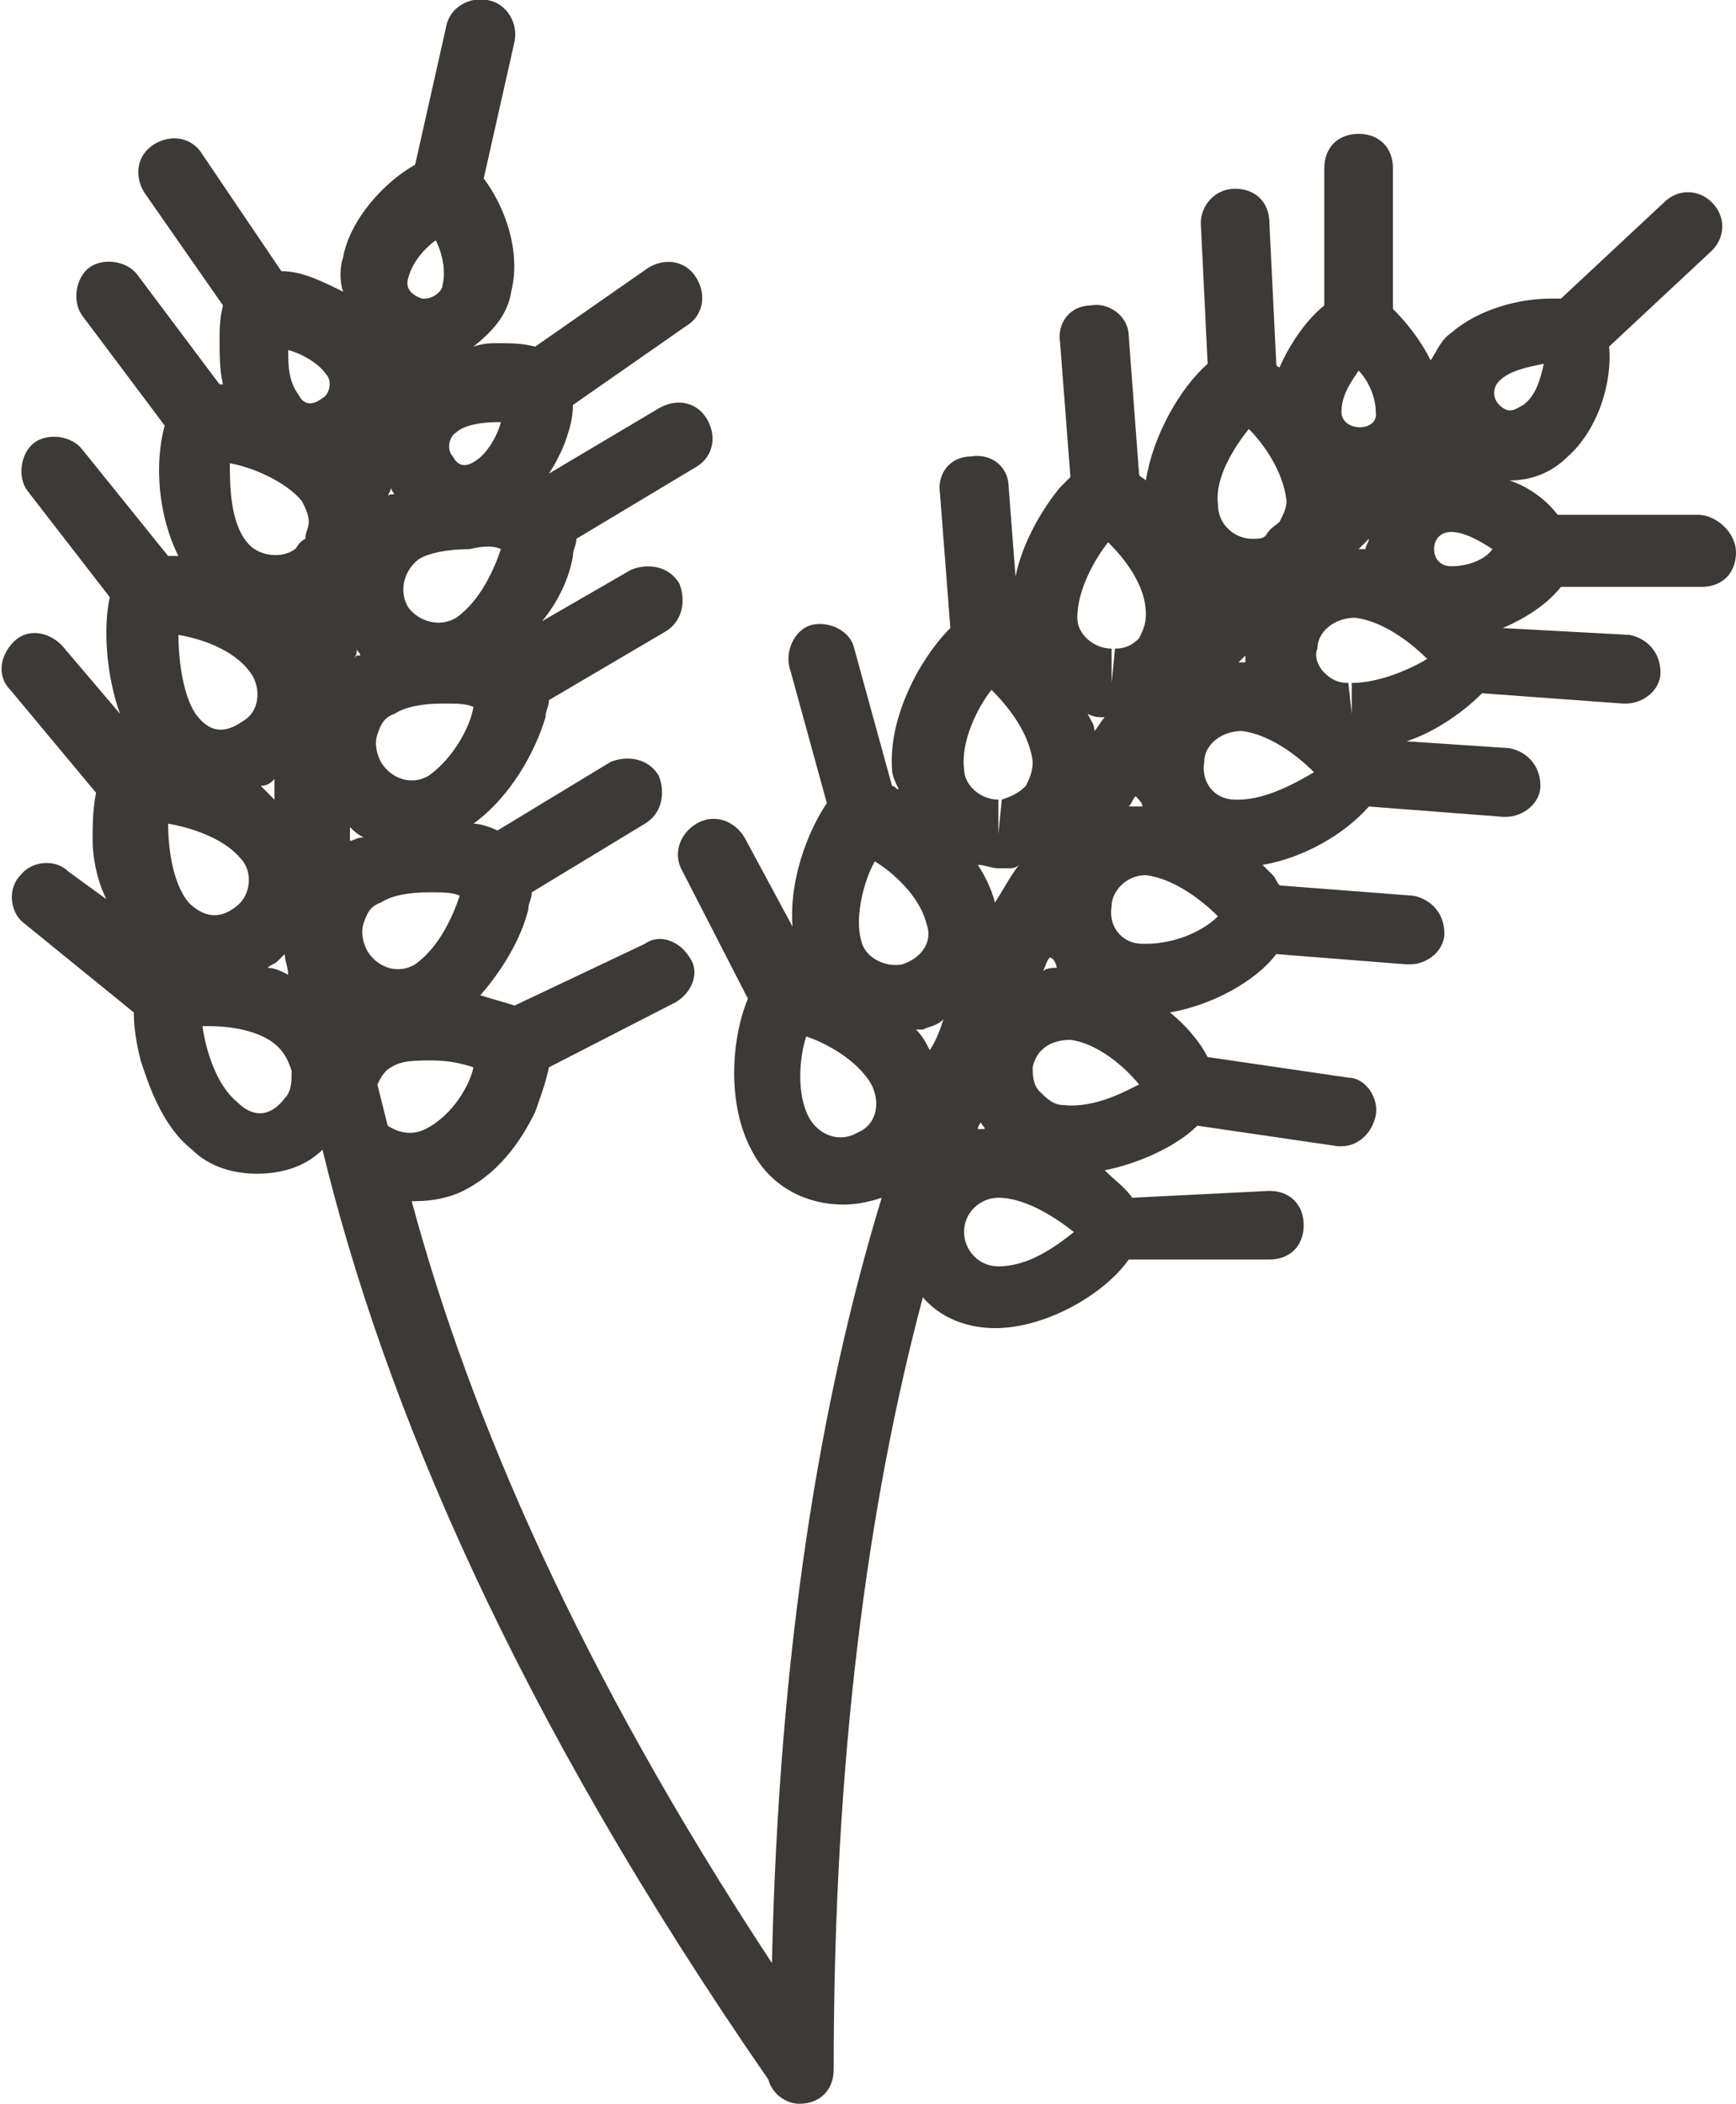 <?xml version="1.0" encoding="utf-8"?>
<!-- Generator: Adobe Illustrator 18.1.1, SVG Export Plug-In . SVG Version: 6.00 Build 0)  -->
<!DOCTYPE svg PUBLIC "-//W3C//DTD SVG 1.1//EN" "http://www.w3.org/Graphics/SVG/1.1/DTD/svg11.dtd">
<svg version="1.1" id="Layer_1" xmlns="http://www.w3.org/2000/svg" xmlns:xlink="http://www.w3.org/1999/xlink" x="0px" y="0px"
	 width="50.6px" height="61.3px" viewBox="-325 266.4 50.6 61.3" enable-background="new -325 266.4 50.6 61.3"
	 xml:space="preserve">
<g id="apple">
</g>
<g id="barley">
	<path fill="#3C3936" d="M-275.5,281.4h-4.1c-0.3-0.4-0.8-0.8-1.4-1l0,0c0.6,0,1.2-0.2,1.7-0.7c0.9-0.8,1.3-2.2,1.2-3.2l3-2.8
		c0.4-0.4,0.4-1,0-1.4s-1-0.4-1.4,0l-3,2.8c-0.1,0-0.2,0-0.3,0c-0.9,0-2.1,0.3-2.9,1c-0.3,0.2-0.4,0.5-0.6,0.8
		c-0.3-0.6-0.7-1.1-1.1-1.5v-4.1c0-0.6-0.4-1-1-1c-0.6,0-1,0.4-1,1v4c-0.5,0.4-1,1.1-1.3,1.8c0,0-0.1,0-0.1-0.1l-0.2-4.1
		c0-0.6-0.4-1-1-1c-0.6,0-1,0.5-1,1l0.2,4.1c-0.8,0.7-1.6,2.1-1.8,3.4c-0.1-0.1-0.2-0.1-0.2-0.2l-0.3-4c0-0.6-0.6-1-1.1-0.9
		c-0.6,0-1,0.5-0.9,1.1l0.3,3.9c-0.1,0.1-0.2,0.2-0.3,0.3c-0.5,0.6-1.1,1.6-1.3,2.6l-0.2-2.6c0-0.6-0.5-1-1.1-0.9
		c-0.6,0-1,0.5-0.9,1.1l0.3,3.9c-0.9,0.9-1.8,2.6-1.7,4.1c0,0.2,0.1,0.4,0.2,0.6c-0.1,0-0.1-0.1-0.2-0.1l-1.1-4
		c-0.1-0.5-0.7-0.8-1.2-0.7c-0.5,0.1-0.8,0.7-0.7,1.2l1.1,4c-0.6,0.9-1.1,2.3-1,3.6l-1.4-2.6c-0.3-0.5-0.9-0.7-1.4-0.4
		c-0.5,0.3-0.7,0.9-0.4,1.4l1.9,3.7c-0.5,1.2-0.6,3.1,0.1,4.4c0.5,1,1.5,1.6,2.7,1.6c0.4,0,0.8-0.1,1.1-0.2
		c-1.8,5.9-3,13.2-3.2,22.3c-5.6-8.5-8.8-15.9-10.5-22.2c0,0,0,0,0.1,0c0.5,0,1-0.1,1.4-0.3c1.2-0.6,1.8-1.7,2.1-2.3
		c0.1-0.3,0.3-0.8,0.4-1.3l3.7-1.9c0.5-0.3,0.7-0.9,0.4-1.3c-0.3-0.5-0.9-0.7-1.3-0.4l-3.8,1.8c-0.3-0.1-0.7-0.2-1-0.3
		c0.7-0.8,1.2-1.7,1.4-2.5c0-0.2,0.1-0.3,0.1-0.5l3.3-2c0.5-0.3,0.6-0.9,0.4-1.4c-0.3-0.5-0.9-0.6-1.4-0.4l-3.3,2
		c-0.2-0.1-0.5-0.2-0.7-0.2c1.1-0.8,1.8-2.1,2.1-3.1c0-0.2,0.1-0.3,0.1-0.5l3.4-2c0.5-0.3,0.6-0.9,0.4-1.4c-0.3-0.5-0.9-0.6-1.4-0.4
		l-2.6,1.5c0.5-0.6,0.8-1.3,0.9-1.9c0-0.2,0.1-0.3,0.1-0.5l3.5-2.1c0.5-0.3,0.6-0.9,0.3-1.4c-0.3-0.5-0.9-0.6-1.4-0.3l-3.2,1.9
		c0.2-0.3,0.4-0.7,0.5-1c0.1-0.3,0.2-0.6,0.2-1l3.3-2.3c0.5-0.3,0.6-0.9,0.3-1.4s-0.9-0.6-1.4-0.3l-3.3,2.3
		c-0.4-0.1-0.7-0.1-1.1-0.1c-0.2,0-0.4,0-0.7,0.1c0.5-0.4,1-0.9,1.1-1.6c0.3-1.2-0.2-2.5-0.8-3.3l0.9-4c0.1-0.5-0.2-1.1-0.8-1.2
		c-0.5-0.1-1.1,0.2-1.2,0.8l-0.9,4c-0.9,0.5-1.9,1.6-2.1,2.7c-0.1,0.3-0.1,0.7,0,1c-0.6-0.3-1.2-0.6-1.8-0.6l-2.3-3.4
		c-0.3-0.5-0.9-0.6-1.4-0.3c-0.5,0.3-0.6,0.9-0.3,1.4l2.3,3.3c-0.1,0.4-0.1,0.7-0.1,1c0,0.4,0,0.9,0.1,1.3h-0.1l-2.4-3.2
		c-0.3-0.4-1-0.5-1.4-0.2c-0.4,0.3-0.5,1-0.2,1.4l2.4,3.2c-0.3,1.1-0.2,2.6,0.4,3.8c-0.1,0-0.2,0-0.3,0l-2.5-3.1
		c-0.3-0.4-1-0.5-1.4-0.2c-0.4,0.3-0.5,1-0.2,1.4l2.4,3.1c-0.2,0.9-0.1,2.3,0.3,3.4l-1.7-2c-0.4-0.4-1-0.5-1.4-0.1
		c-0.4,0.4-0.5,1-0.1,1.4l2.5,3c-0.1,0.5-0.1,1-0.1,1.4s0.1,1.1,0.4,1.7l-1.1-0.8c-0.4-0.4-1.1-0.3-1.4,0.1
		c-0.4,0.4-0.3,1.1,0.1,1.4l3.2,2.6c0,0.5,0.1,1,0.2,1.4c0.2,0.6,0.6,1.9,1.5,2.6c0.5,0.5,1.2,0.7,1.9,0.7c0.7,0,1.4-0.2,1.9-0.7
		c1.8,7.4,5.6,16.4,13,27.1c0.1,0.4,0.5,0.7,0.9,0.7c0.6,0,1-0.4,1-1c0-9.1,1-16.5,2.6-22.5c0.5,0.6,1.3,0.9,2.1,0.9l0,0
		c1.5,0,3.2-1,3.9-2h4.1c0.6,0,1-0.4,1-1c0-0.6-0.4-1-1-1l-4,0.2c-0.2-0.3-0.5-0.5-0.8-0.8c1-0.2,2.1-0.7,2.7-1.3l4.1,0.6h0.1
		c0.5,0,0.9-0.4,1-0.9c0.1-0.5-0.3-1.1-0.8-1.1l-4.1-0.6c-0.2-0.4-0.6-0.9-1.1-1.3c1.2-0.2,2.5-0.9,3.1-1.7l3.8,0.3c0,0,0,0,0.1,0
		c0.5,0,1-0.4,1-0.9c0-0.6-0.4-1-0.9-1.1l-3.9-0.3c-0.1-0.1-0.1-0.2-0.2-0.3c-0.1-0.1-0.2-0.2-0.3-0.3c1.2-0.2,2.4-0.9,3.1-1.7
		l3.9,0.3c0,0,0,0,0.1,0c0.5,0,1-0.4,1-0.9c0-0.6-0.4-1-0.9-1.1l-3-0.2c0.9-0.3,1.7-0.9,2.2-1.4l4.1,0.3c0,0,0,0,0.1,0
		c0.5,0,1-0.4,1-0.9c0-0.6-0.4-1-0.9-1.1l-3.7-0.2c0.7-0.3,1.3-0.7,1.7-1.2h4.1c0.6,0,1-0.4,1-1C-274.4,281.9-275,281.4-275.5,281.4
		z M-316.4,282.4c-0.4,0.3-1.1,0.2-1.4-0.2c-0.5-0.6-0.5-1.7-0.5-2.3c0.6,0.1,1.6,0.5,2.1,1.1c0.1,0.2,0.2,0.4,0.2,0.6
		c0,0.2-0.1,0.3-0.1,0.5C-316.3,282.2-316.3,282.3-316.4,282.4z M-319.8,284.9c0.6,0.1,1.6,0.4,2.1,1.1c0.3,0.4,0.3,1.1-0.2,1.4
		c-0.7,0.5-1.1,0.2-1.4-0.2C-319.7,286.6-319.8,285.5-319.8,284.9z M-317,289.1c0,0.2,0,0.4,0,0.6c-0.1-0.1-0.3-0.3-0.4-0.4
		C-317.2,289.3-317.1,289.2-317,289.1z M-314.6,285.3c0,0.1,0.1,0.1,0.1,0.2h-0.1c0,0,0,0-0.1,0.1
		C-314.6,285.5-314.6,285.4-314.6,285.3z M-310.4,282.4c-0.2,0.6-0.6,1.5-1.3,2c-0.5,0.3-1.1,0.1-1.4-0.3c-0.3-0.5-0.1-1.1,0.3-1.4
		c0.3-0.2,0.9-0.3,1.5-0.3C-310.9,282.3-310.6,282.3-310.4,282.4z M-312.9,294.5c-0.5,0.3-1.1,0.1-1.4-0.4c-0.1-0.2-0.2-0.5-0.1-0.8
		c0.1-0.3,0.2-0.5,0.5-0.6c0.3-0.2,0.8-0.3,1.4-0.3c0.4,0,0.7,0,0.9,0.1l0,0C-311.8,293.1-312.2,294-312.9,294.5z M-314.8,290.9
		c0-0.1,0-0.3,0-0.4c0.1,0.1,0.2,0.2,0.4,0.3C-314.6,290.8-314.7,290.9-314.8,290.9z M-313.7,280.9c0-0.1,0.1-0.2,0.1-0.3
		c0,0.1,0.1,0.2,0.1,0.2C-313.6,280.8-313.7,280.8-313.7,280.9z M-318,291.4c0.4,0.4,0.3,1.1-0.1,1.4c-0.6,0.5-1.1,0.2-1.4-0.1
		c-0.5-0.6-0.6-1.7-0.6-2.3C-319.5,290.5-318.5,290.8-318,291.4z M-316.9,294.4c0.1-0.1,0.1-0.1,0.2-0.2c0,0.2,0.1,0.4,0.1,0.6
		c-0.2-0.1-0.4-0.2-0.6-0.2C-317.1,294.5-317,294.5-316.9,294.4z M-312.6,299.3c-0.4,0.2-0.8,0.1-1.1-0.1c-0.1-0.4-0.2-0.8-0.3-1.2
		c0.1-0.2,0.2-0.4,0.4-0.5c0.3-0.2,0.7-0.2,1.2-0.2s0.9,0.1,1.2,0.2C-311.3,298-311.8,298.9-312.6,299.3z M-312.5,289
		c-0.5,0.3-1.1,0.1-1.4-0.4c-0.1-0.2-0.2-0.5-0.1-0.8c0.1-0.3,0.2-0.5,0.5-0.6c0.3-0.2,0.8-0.3,1.4-0.3c0.4,0,0.7,0,0.9,0.1
		C-311.3,287.6-311.8,288.5-312.5,289z M-310.4,278.7c-0.1,0.4-0.4,0.9-0.7,1.1c-0.4,0.3-0.6,0.1-0.7-0.1c-0.2-0.2-0.1-0.6,0.1-0.7
		c0.2-0.2,0.7-0.3,1.2-0.3C-310.5,278.7-310.5,278.7-310.4,278.7z M-312.3,273.4c0.2,0.4,0.3,0.9,0.2,1.3c0,0.2-0.3,0.4-0.5,0.4
		h-0.1c-0.3-0.1-0.5-0.3-0.4-0.6C-313,274.1-312.7,273.7-312.3,273.4z M-315.6,278c-0.4,0.3-0.6,0.1-0.7-0.1
		c-0.3-0.4-0.3-0.9-0.3-1.3c0.4,0.1,0.9,0.4,1.1,0.7C-315.3,277.5-315.4,277.9-315.6,278z M-316.7,298.4c-0.3,0.4-0.8,0.7-1.4,0.1
		c-0.6-0.5-0.9-1.5-1-2.2c0.1,0,0.2,0,0.2,0c0.8,0,1.6,0.2,2,0.6c0.2,0.2,0.3,0.4,0.4,0.7C-316.5,297.9-316.5,298.2-316.7,298.4z
		 M-294.2,294.6c-0.1,0-0.3,0-0.4,0.1c0.1-0.2,0.1-0.3,0.2-0.4C-294.3,294.3-294.2,294.5-294.2,294.6z M-296,292.7
		c-0.1-0.4-0.3-0.8-0.5-1.1c0.2,0,0.4,0.1,0.6,0.1h0.3c0.1,0,0.2,0,0.3-0.1C-295.6,292-295.8,292.4-296,292.7
		C-296,292.8-296,292.7-296,292.7z M-298.7,294.5c-0.5,0.1-1.1-0.2-1.2-0.7c-0.2-0.7,0.1-1.8,0.4-2.3c0.5,0.3,1.3,1,1.5,1.8
		C-297.8,293.8-298.1,294.3-298.7,294.5z M-292.7,282.2c0.4,0.4,1.1,1.2,1.1,2.1c0,0.3-0.1,0.5-0.2,0.7c-0.2,0.2-0.4,0.3-0.7,0.3
		l-0.1,1v-1c-0.5,0-1-0.4-1-0.9C-293.6,283.6-293.1,282.7-292.7,282.2z M-285.9,278.4c0-0.5,0.3-0.9,0.5-1.2
		c0.3,0.3,0.5,0.8,0.5,1.2C-284.8,279-285.9,279-285.9,278.4z M-288.6,278.9c0.4,0.4,1,1.2,1.1,2.1c0,0.2-0.1,0.4-0.2,0.6
		c-0.1,0.1-0.3,0.2-0.4,0.4c-0.1,0.1-0.2,0.1-0.4,0.1v0.3l0,0v-0.3c-0.5,0-1-0.4-1-1C-289.6,280.3-289,279.4-288.6,278.9z
		 M-292.8,287.3c-0.1,0.1-0.2,0.3-0.3,0.4c0-0.2-0.1-0.3-0.2-0.5C-293.1,287.3-293,287.3-292.8,287.3z M-296.1,286.5
		c0.4,0.4,1.1,1.2,1.2,2.1c0,0.3-0.1,0.5-0.2,0.7c-0.2,0.2-0.4,0.3-0.7,0.4l-0.1,1v-1c-0.5,0-1-0.4-1-0.9
		C-297,288-296.5,287-296.1,286.5z M-291.6,291.9L-291.6,291.9c0.8,0.1,1.6,0.7,2.1,1.2l0,0c-0.4,0.4-1.2,0.8-2.1,0.8h-0.1
		c-0.6,0-1-0.5-0.9-1.1C-292.6,292.4-292.2,291.9-291.6,291.9z M-291.7,289.9c-0.1,0-0.2,0-0.4,0c0.1-0.1,0.1-0.2,0.2-0.3
		C-291.8,289.7-291.7,289.8-291.7,289.9z M-288.7,285.5c0,0.1,0,0.1,0,0.2h-0.1h-0.1C-288.8,285.6-288.7,285.5-288.7,285.5z
		 M-285.1,282.1c0,0.1-0.1,0.2-0.1,0.3c-0.1,0-0.1,0-0.2,0C-285.3,282.3-285.2,282.2-285.1,282.1z M-282.7,282.9
		c-0.3,0-0.5-0.2-0.5-0.5s0.2-0.5,0.5-0.5c0.4,0,0.9,0.3,1.2,0.5C-281.7,282.7-282.2,282.9-282.7,282.9z M-281.3,277.5
		c0.3-0.3,0.8-0.4,1.3-0.5c-0.1,0.4-0.2,0.9-0.6,1.2c-0.2,0.1-0.4,0.3-0.7,0C-281.5,278-281.5,277.7-281.3,277.5z M-300,299.4
		c-0.5,0.3-1.1,0.1-1.4-0.4c-0.4-0.7-0.3-1.8-0.1-2.4c0.6,0.2,1.5,0.7,1.9,1.4C-299.3,298.6-299.5,299.2-300,299.4z M-298.3,296.4
		c0.1,0,0.1,0,0.2,0c0.2-0.1,0.4-0.1,0.6-0.3c-0.1,0.3-0.2,0.6-0.4,0.9C-298,296.8-298.1,296.6-298.3,296.4z M-296.4,299.1
		c0,0.1,0.1,0.1,0.1,0.2c-0.1,0-0.1,0-0.2,0C-296.5,299.3-296.5,299.2-296.4,299.1z M-295.9,303.3v1V303.3c-0.6,0-1-0.5-1-1
		c0-0.6,0.5-1,1-1c0.8,0,1.7,0.6,2.2,1C-294.2,302.7-295,303.3-295.9,303.3z M-294,298.6c-0.3,0-0.5-0.2-0.7-0.4
		c-0.2-0.2-0.2-0.5-0.2-0.7c0.1-0.5,0.5-0.8,1.1-0.8l0,0c0.8,0.1,1.6,0.8,2,1.3C-292.2,298.2-293.1,298.7-294,298.6z M-288.9,289.7
		h-0.1c-0.6,0-1-0.5-0.9-1.1c0-0.5,0.5-0.9,1.1-0.9l0,0c0.8,0.1,1.6,0.7,2.1,1.2C-287.2,289.2-288.1,289.7-288.9,289.7z
		 M-285.6,286.3v0.9l0,0l-0.1-0.9c-0.3,0-0.5-0.1-0.7-0.3c-0.2-0.2-0.3-0.5-0.2-0.7c0-0.5,0.5-0.9,1.1-0.9l0,0
		c0.8,0.1,1.6,0.7,2.1,1.2C-283.9,285.9-284.8,286.3-285.6,286.3z"/>
</g>
<g id="carrot">
</g>
<g id="eggplant">
</g>
<g id="pea">
</g>
<g id="sunflower">
</g>
<g id="patato">
</g>
<g id="chickpea">
</g>
<g id="faba_bean">
</g>
<g id="lentil">
</g>
<g id="bean">
</g>
<g id="rice">
</g>
<g id="sorghum">
</g>
<g id="pearl_millet">
</g>
<g id="pigeon_pea">
</g>
<g id="grasspea">
</g>
<g id="cowpea">
</g>
<g id="bambara">
</g>
<g id="vetch">
</g>
<g id="wheat">
</g>
<g id="banana">
</g>
<g id="rye">
</g>
<g id="alfalfa">
</g>
<g id="finger_millet">
</g>
<g id="sweet_patato">
</g>
<g id="oat">
</g>
</svg>
